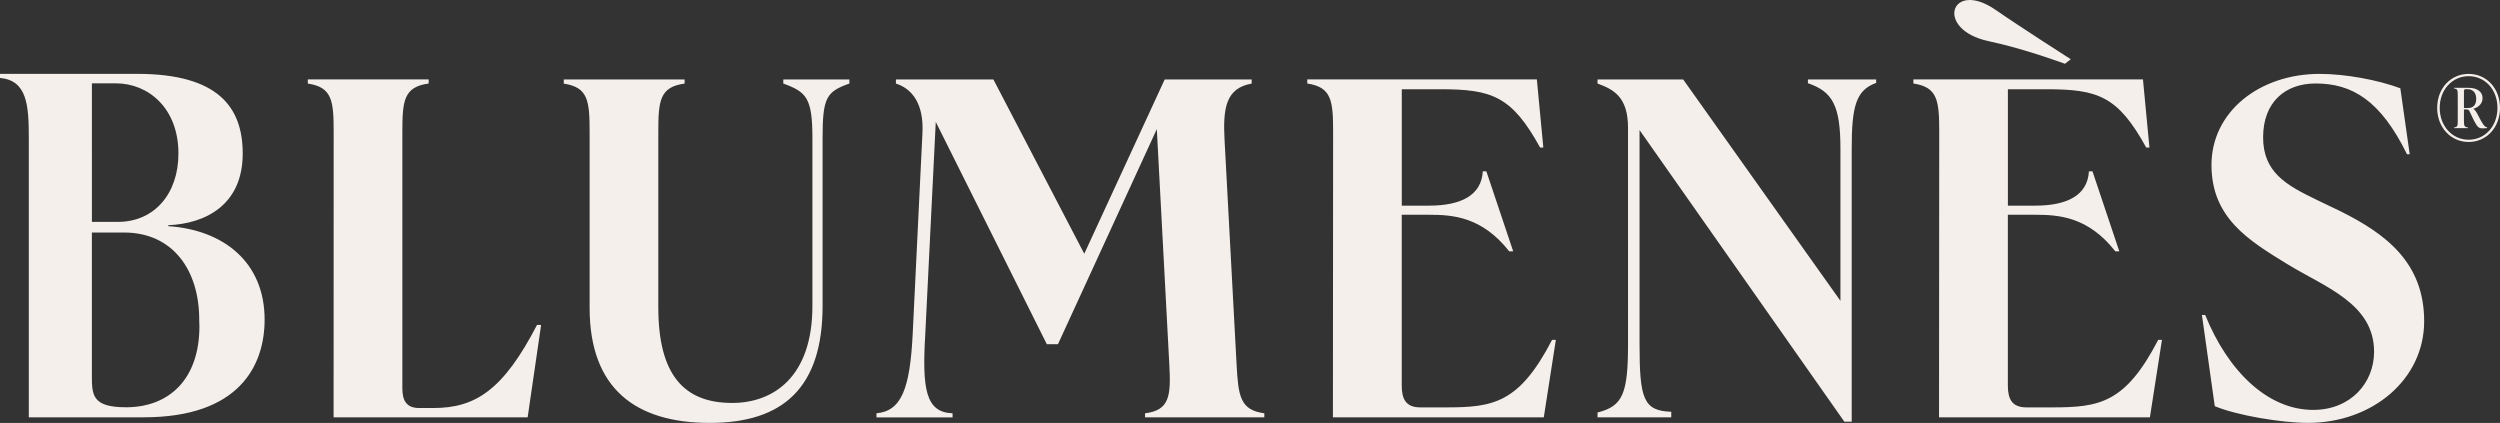 <?xml version="1.0" encoding="UTF-8"?>
<svg id="a" xmlns="http://www.w3.org/2000/svg" viewBox="0 0 759.22 128.43">
  <rect x="0" y="0" width="759.22" height="128.43" fill="#333333" stroke="none"/>
  <path d="M51.11,68.68v-.29c11.1-.45,22.6-6,22.6-21.76,0-14.04-7.41-24.2-32.06-24.2H0v1.24c8.23.75,8.75,8.25,8.75,18.25v84.81h34.9c28.94,0,36.71-15.63,36.71-29.67,0-17.48-12.5-27.24-29.26-28.38h.01ZM27.9,25.31h7.33c9.71,0,18.96,7.43,18.96,21.32,0,12.18-7.29,20.75-18.38,20.75h-7.9V25.31h0ZM38.22,123.68c-10.17,0-10.32-3.7-10.32-9.55v-43.52h9.74c15.04,0,22.86,11.66,22.86,26.42v.17c.03.63.06,1.26.06,1.89,0,15.9-9.03,24.6-22.35,24.6h.01ZM160.25,126.73h-58.94l.02-86.71c0-9.51-.49-13.54-7.85-14.64v-1.26h36.7v1.24c-7.5,1.04-7.99,5.09-7.99,14.66v77.97c0,3.66,1.27,5.92,5.07,5.92h4.37c12.68,0,21.17-5.37,31.46-25.24h1.24l-4.09,28.06h0ZM257.95,24.13v1.24c-7.03,2.49-8.14,4.29-8.14,16.58v50.96c0,24.67-11.84,35.52-34.25,35.52s-36.5-10.29-36.5-34.95v-53.44c0-9.51-.49-13.54-7.85-14.64v-1.26h36.7v1.24c-7.5,1.03-7.99,5.09-7.99,14.66v53.3c0,20.44,7.75,29.03,22.41,29.03,12.68,0,24.39-8.03,24.39-29.46v-50.96c0-12.22-1.81-14.01-8.84-16.58v-1.24h20.07ZM383.96,125.5v1.24h-36.23v-1.22c7.45-.94,7.9-5.22,7.38-14.78l-3.8-71.53-30.02,65.32h-3.38l-33.73-67.51-3.19,64.5c-.98,16.63.11,23.71,8.29,23.99v1.24h-23.1v-1.24c7.61-.7,10.15-7.5,10.99-23.99l2.96-61.03c.5-8.92-3.14-13.58-8.05-15.11v-1.24h29.61l27.59,52.92,24.42-52.92h26.42v1.24c-7.82,1.38-8.76,7.4-8.24,17.09l3.66,68.28c.52,9.51,1.05,13.78,8.42,14.76h0ZM468.84,126.73h-64.05l.06-86.71c0-9.51-.49-13.56-7.85-14.66v-1.24h69.72l1.97,20.69h-.98c-8.6-15.65-14.66-17.71-30.31-17.71h-11.7v35.35h8.31c9.63,0,15.89-3.1,16.3-10.42h1.08l8.15,24.3h-1.21c-8.28-10.55-17.21-11.11-24.33-11.11h-8.31v51.88c0,4.09,1.27,6.62,5.64,6.62h7.75c14.38,0,22.26-1.21,32.27-20.51h1.14l-3.66,23.51h.01ZM652.91,126.73h-64.05l.06-86.71c0-9.51-.49-13.56-7.85-14.66v-1.24h69.72l1.97,20.69h-.98c-8.6-15.65-14.66-17.71-30.31-17.71h-11.7v35.35h8.31c9.63,0,15.89-3.1,16.3-10.42h1.08l8.15,24.3h-1.21c-8.28-10.55-17.21-11.11-24.33-11.11h-8.31v51.88c0,4.09,1.27,6.62,5.64,6.62h7.75c14.38,0,22.26-1.21,32.27-20.51h1.14l-3.66,23.51h0ZM569.77,24.13v1.05c-6.16,2.2-7.43,7.14-7.43,20.04v82.83h-2.24l-62.19-88.55v64.98c0,16.63,1.17,20.29,9.63,20.57v1.69h-22.39v-1.47c7.72-1.91,9.26-5.82,9.26-20.79V38.77c0-9.28-4.34-11.62-9.26-13.4v-1.24h26.01l47.76,67.23v-46.14c0-13.14-2.37-17.4-9.88-19.95v-1.14h20.74-.01ZM694.76,80.29c-11.8-7.24-23.16-14.05-23.16-30.19s14.54-27.66,32.87-27.66c7.75,0,17.71,1.83,24.48,4.37l2.85,20.03h-.82c-8.03-16.35-16.64-21.49-27.77-21.49-9.28,0-15.93,5.72-15.93,16.35s7.05,14.52,16.07,18.89l7.33,3.52c13.94,6.92,25.51,15.68,25.51,33.44s-15.82,30.87-35.26,30.87h0c-8.03,0-21.56-2.25-28.33-5.07l-3.9-27.68h1c6.91,17.05,18.97,28.81,32.78,28.81,11.42,0,18.5-8.23,18.5-17.66,0-14.63-14.93-19.62-26.2-26.53h-.02ZM627.1,19.37s-12.08-4.51-23.18-6.87c-16.59-3.52-11.51-18.97,2.21-9.44,7.28,5.06,22.74,14.93,22.74,14.93l-1.77,1.38Z" fill="#f5efeb"/>
  <path d="M759.22,32.76c0,5.95-4.11,10.36-9.52,10.36s-9.56-4.41-9.56-10.36,4.11-10.32,9.56-10.32,9.52,4.41,9.52,10.32h0ZM758.45,32.76c0-5.52-3.76-9.63-8.75-9.63s-8.79,4.11-8.79,9.63,3.8,9.67,8.79,9.67,8.75-4.11,8.75-9.67ZM755.3,38.67v.23c-.69.08-1.23.08-1.46.08-1.38,0-1.73-.62-3.84-5.1-.27-.58-.5-.65-.96-.65h-.77v3.46c0,1.34.08,1.99,1.19,1.99v.23h-4.18v-.23c1.07,0,1.11-.65,1.11-1.99v-7.79c0-1.34-.04-2-1.11-2v-.23h4.34c2.65,0,4.3,1.15,4.3,3.15,0,1.53-1.07,2.72-2.8,3.22.42.27.88.84,1.3,1.69,1.62,3.19,2.11,3.8,2.88,3.95h0ZM748.28,32.8h1.23c1.65,0,2.49-1,2.49-2.8s-1-2.92-2.61-2.92h-.62c-.31,0-.5.16-.5.54v5.18h.01Z" fill="#f5efeb"/>
</svg>